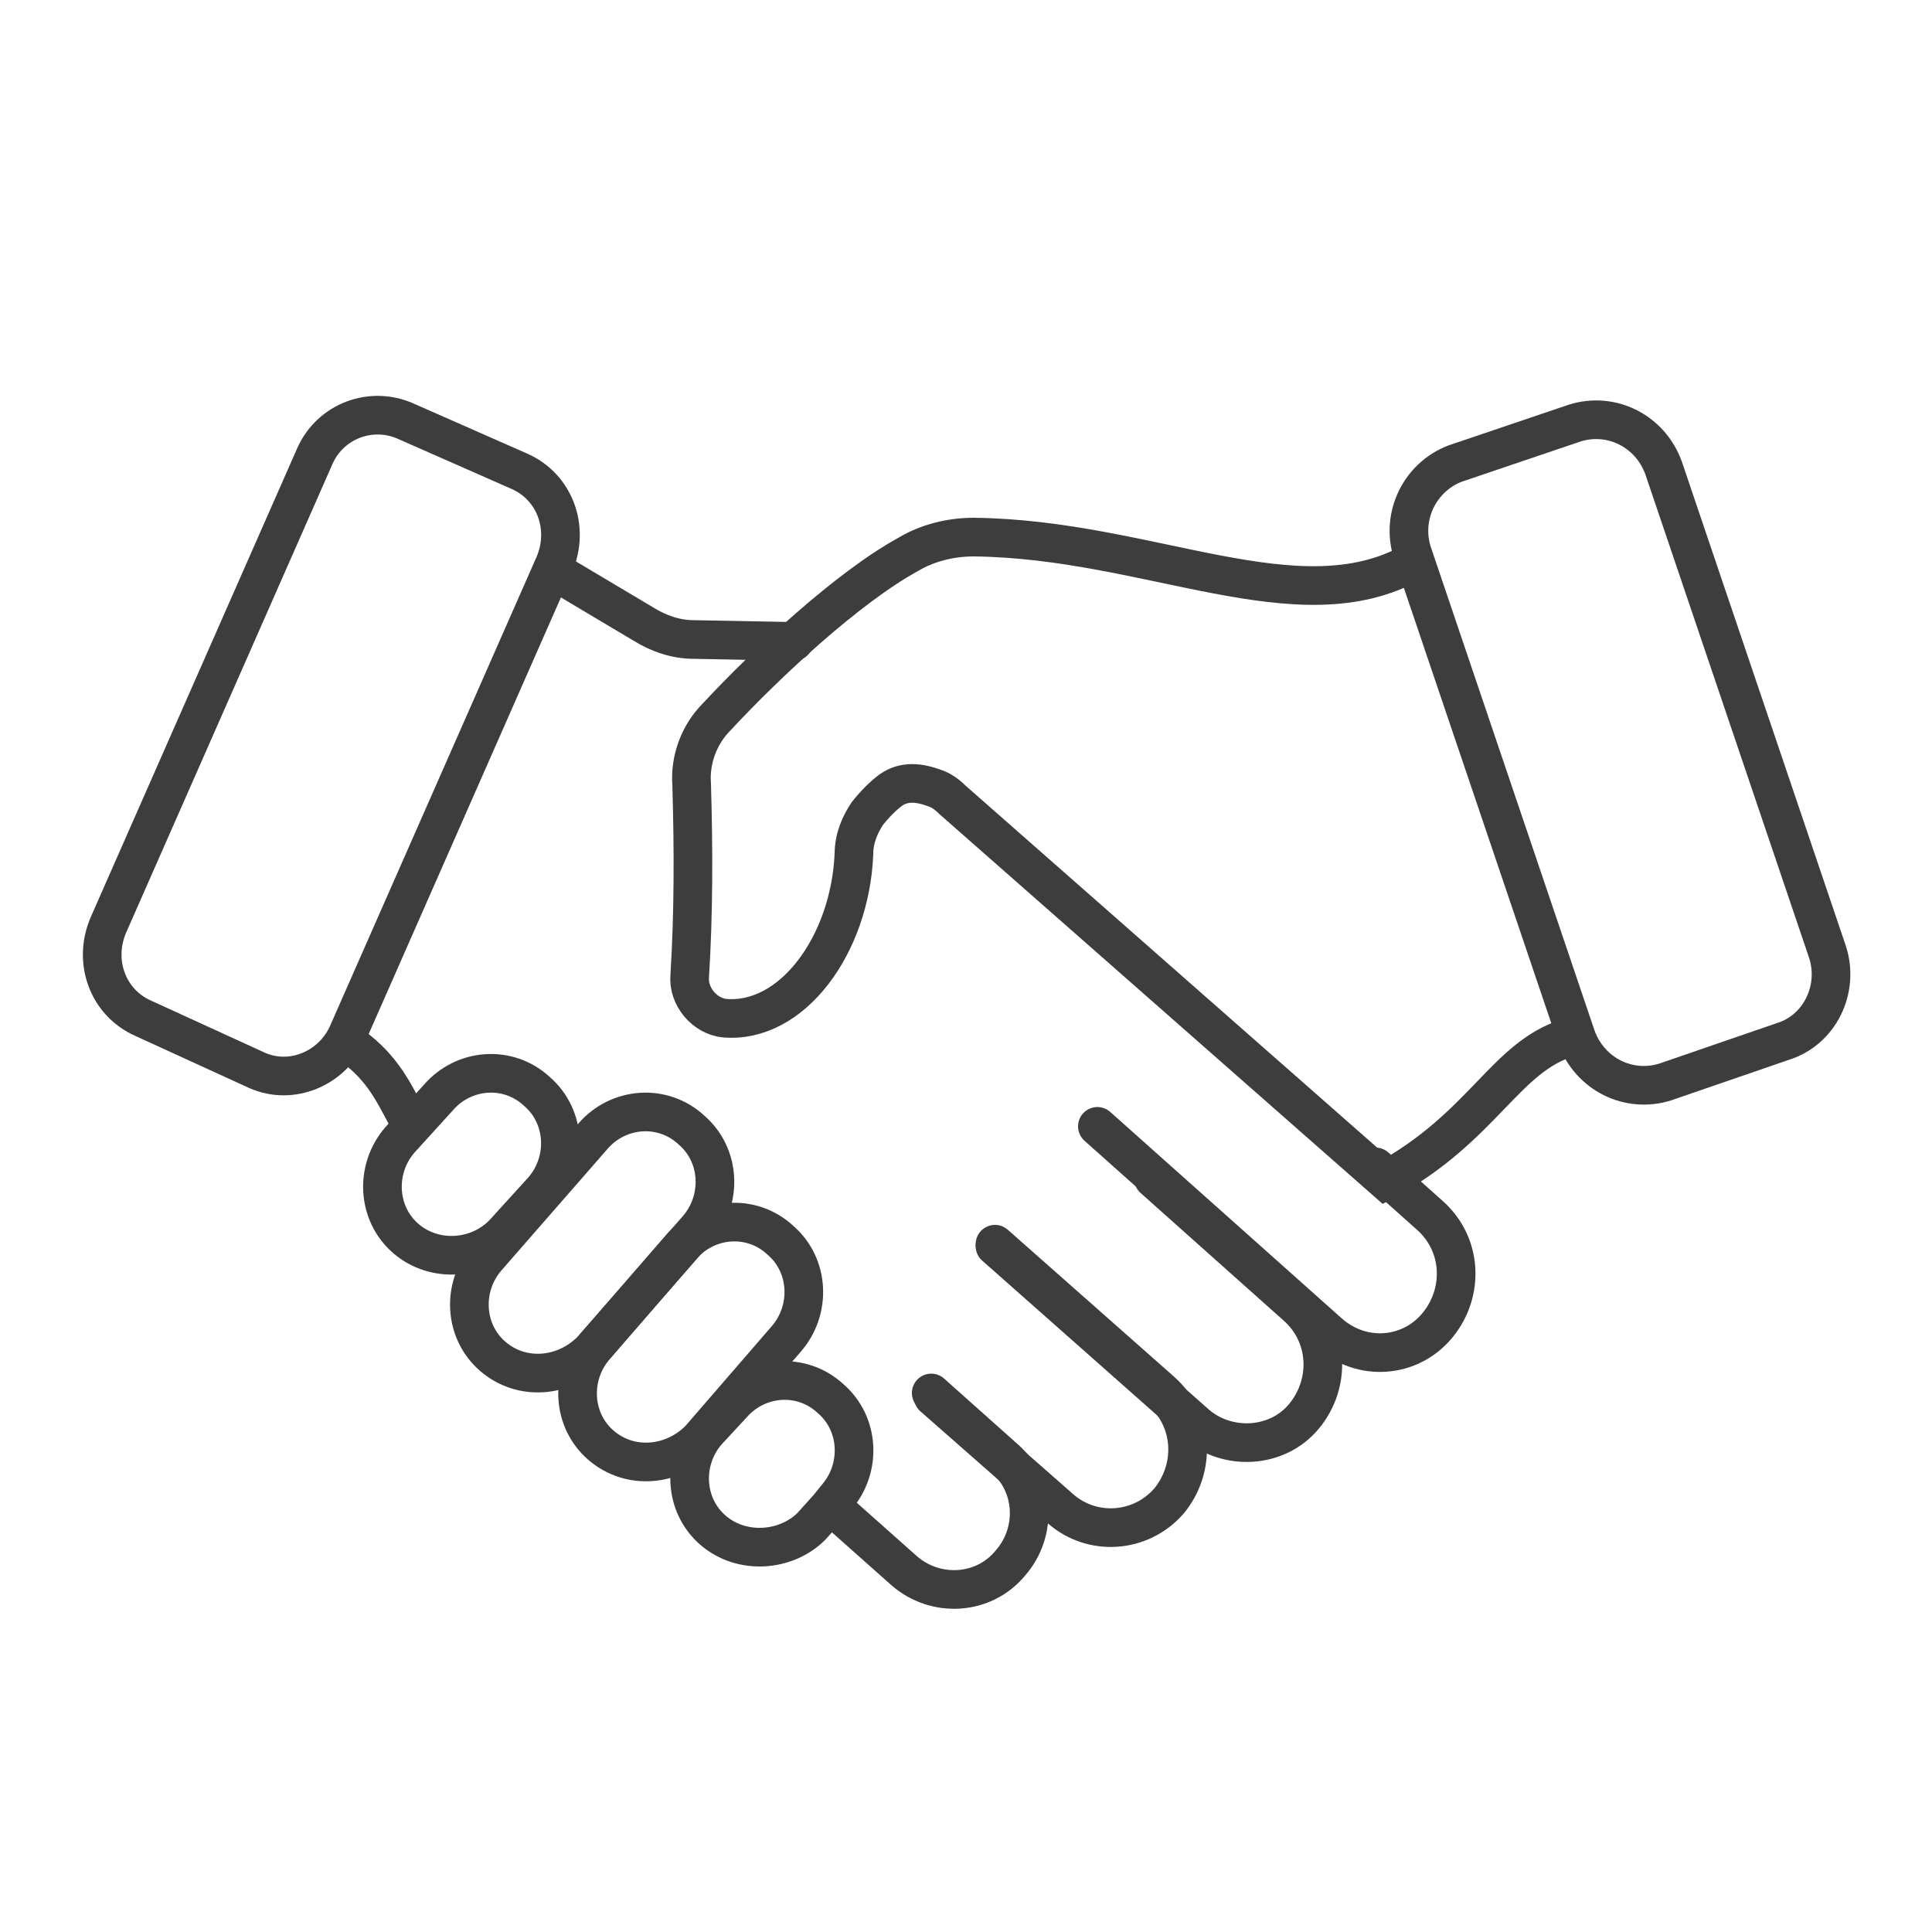 <?xml version="1.0" encoding="utf-8"?>
<!-- Generator: Adobe Illustrator 26.0.2, SVG Export Plug-In . SVG Version: 6.00 Build 0)  -->
<svg version="1.1" id="Lag_1" xmlns="http://www.w3.org/2000/svg" xmlns:xlink="http://www.w3.org/1999/xlink" x="0px" y="0px"
	 width="100px" height="100px" viewBox="0 0 100 100" style="enable-background:new 0 0 100 100;" xml:space="preserve">
<style type="text/css">
	.st0{fill:none;stroke:#3D3D3D;stroke-width:2;stroke-linecap:round;stroke-miterlimit:10;}
</style>
<g>
	<g>
		<path class="st0" d="M43.2,78.1l3.6,3.2c1.6,1.4,4.1,1.3,5.5-0.4l0,0c1.4-1.6,1.3-4.1-0.4-5.5l-3.7-3.3"/>
		<path class="st0" d="M17.9,53.9c1.8,1.2,2.4,2.5,3.1,3.8"/>
		<path class="st0" d="M41.1,33.2l-5.2-0.1c-0.9,0-1.8-0.3-2.6-0.8l-4.2-2.5"/>
		<path class="st0" d="M56.8,58.3L68.8,69c1.7,1.5,4.2,1.3,5.6-0.4l0,0c1.4-1.7,1.3-4.2-0.4-5.7l-2.8-2.5"/>
		<path class="st0" d="M59.7,61l7.4,6.6c1.7,1.5,1.8,4,0.4,5.7l0,0c-1.4,1.7-4,1.8-5.6,0.4l-10.4-9.2"/>
		<path class="st0" d="M51.5,64.4l8.6,7.6c1.7,1.5,1.8,4,0.4,5.7l0,0c-1.5,1.7-4,1.8-5.6,0.4l-6.6-5.8"/>
	</g>
	<g>
		<path class="st0" d="M21,64.1L21,64.1c-1.5-1.3-1.6-3.6-0.3-5.1l2-2.2c1.3-1.5,3.6-1.7,5.1-0.3l0,0c1.5,1.3,1.6,3.6,0.3,5.1
			l-2,2.2C24.8,65.2,22.5,65.4,21,64.1z"/>
		<path class="st0" d="M36.9,79.2L36.9,79.2c-1.5-1.3-1.6-3.6-0.3-5.1l1.3-1.4c1.3-1.5,3.6-1.7,5.1-0.3l0,0c1.5,1.3,1.6,3.6,0.3,5.1
			l-0.4,0.5l-0.9,1C40.7,80.3,38.4,80.5,36.9,79.2z"/>
		<path class="st0" d="M25.5,70.2L25.5,70.2c-1.5-1.3-1.6-3.6-0.3-5.1l5.5-6.3c1.3-1.5,3.6-1.7,5.1-0.3l0,0c1.5,1.3,1.6,3.6,0.3,5.1
			l-5.5,6.3C29.2,71.3,27,71.5,25.5,70.2z"/>
		<path class="st0" d="M31.1,74.8L31.1,74.8c-1.5-1.3-1.6-3.6-0.3-5.1l4.5-5.2c1.3-1.5,3.6-1.7,5.1-0.3l0,0c1.5,1.3,1.6,3.6,0.3,5.1
			l-4.5,5.2C34.8,75.9,32.6,76.1,31.1,74.8z"/>
	</g>
	<path class="st0" d="M73.1,29.1c-5.9,3.3-13.6-1.2-22.7-1.3c-1.2,0-2.4,0.3-3.4,0.9c-3.1,1.7-7.3,5.6-9.9,8.4
		c-0.9,0.9-1.4,2.2-1.3,3.5c0.1,3.4,0.1,6.7-0.1,9.9c-0.1,1.1,0.8,2.1,1.8,2.2c3.5,0.3,6.5-3.8,6.7-8.5c0-0.8,0.3-1.5,0.7-2.1
		c0.4-0.5,0.8-0.9,1.2-1.2c0.7-0.5,1.5-0.4,2.3-0.1c0.3,0.1,0.6,0.3,0.9,0.6l22.4,19.7c5.1-2.8,6.2-6.4,9.5-7.4"/>
	<path class="st0" d="M92.3,53.9L86.2,56c-1.9,0.6-3.9-0.4-4.6-2.3l-8.5-25.1c-0.6-1.9,0.4-3.9,2.2-4.6l6.2-2.1
		c1.9-0.6,3.9,0.4,4.6,2.3l8.5,25.1C95.2,51.2,94.2,53.3,92.3,53.9z"/>
	<path class="st0" d="M13.3,55.4l-5.9-2.7c-1.8-0.8-2.6-2.9-1.8-4.8l10.7-24.3c0.8-1.8,2.9-2.6,4.7-1.8l5.9,2.6
		c1.8,0.8,2.6,2.9,1.8,4.8L18,53.5C17.2,55.3,15.1,56.2,13.3,55.4z"/>
</g>
</svg>

